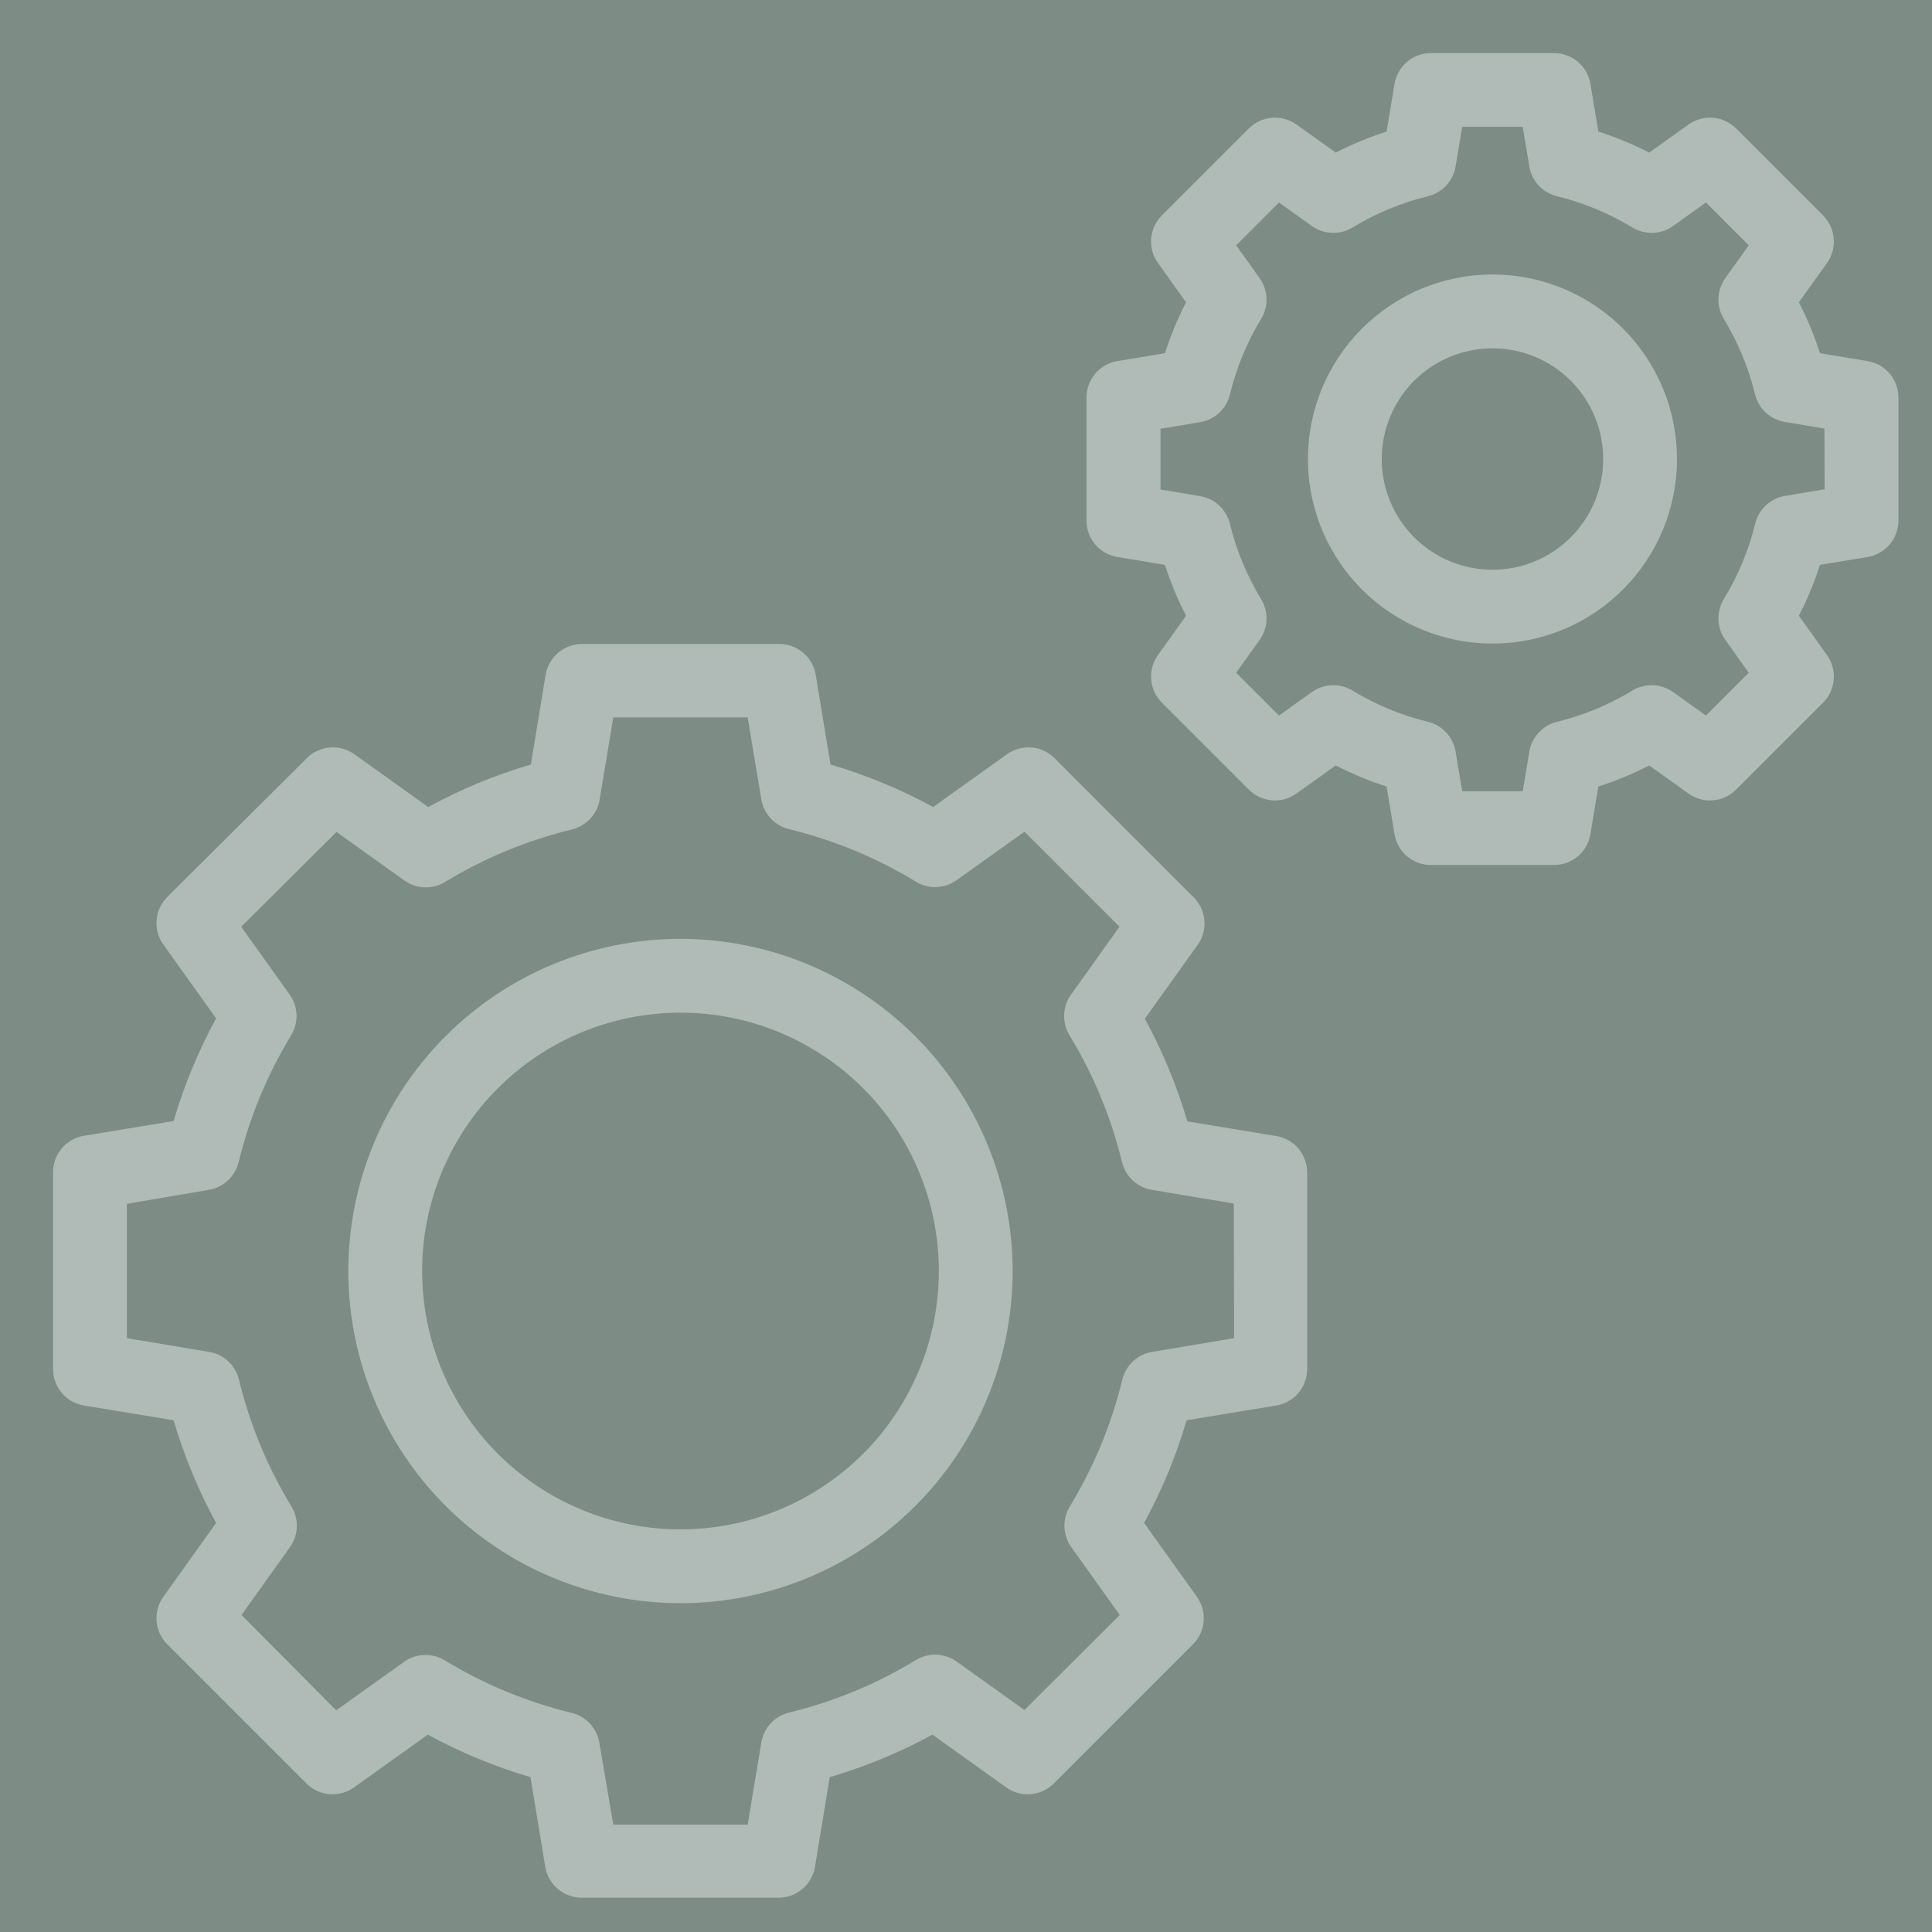 <svg version="1.0" preserveAspectRatio="xMidYMid meet" height="1080" viewBox="0 0 810 810" zoomAndPan="magnify" width="1080" xmlns:xlink="http://www.w3.org/1999/xlink" xmlns="http://www.w3.org/2000/svg"><defs><clipPath id="9e768b8fdb"><path clip-rule="nonzero" d="M 22.238 269 L 549 269 L 549 796 L 22.238 796 Z M 22.238 269"></path></clipPath><clipPath id="c22c8d0236"><path clip-rule="nonzero" d="M 455 22.238 L 796 22.238 L 796 363 L 455 363 Z M 455 22.238"></path></clipPath></defs><rect fill-opacity="1" height="972" y="-81" fill="#ffffff" width="972" x="-81"></rect><rect fill-opacity="1" height="972" y="-81" fill="#7d8c85" width="972" x="-81"></rect><g clip-path="url(#9e768b8fdb)"><path fill-rule="nonzero" fill-opacity="1" d="M 535.418 476.336 L 497.816 470.148 C 493.395 455.168 487.453 440.816 479.988 427.098 L 502.117 396.152 C 502.645 395.41 503.105 394.633 503.496 393.812 C 503.887 392.992 504.203 392.145 504.441 391.27 C 504.684 390.395 504.848 389.504 504.934 388.598 C 505.02 387.695 505.023 386.789 504.949 385.887 C 504.875 384.98 504.723 384.09 504.488 383.211 C 504.258 382.332 503.953 381.48 503.57 380.656 C 503.188 379.832 502.738 379.047 502.219 378.301 C 501.699 377.559 501.117 376.863 500.477 376.219 L 442.109 317.852 C 441.465 317.211 440.773 316.629 440.027 316.109 C 439.281 315.59 438.496 315.141 437.672 314.758 C 436.848 314.379 435.996 314.07 435.121 313.84 C 434.242 313.609 433.348 313.457 432.445 313.383 C 431.539 313.305 430.633 313.312 429.73 313.395 C 428.824 313.48 427.934 313.645 427.059 313.887 C 426.184 314.129 425.336 314.445 424.516 314.836 C 423.695 315.227 422.918 315.684 422.18 316.211 L 391.23 338.34 C 377.512 330.875 363.164 324.934 348.184 320.516 L 341.992 282.914 C 341.844 282.016 341.617 281.137 341.312 280.281 C 341.008 279.422 340.633 278.598 340.184 277.809 C 339.734 277.016 339.219 276.27 338.637 275.57 C 338.055 274.871 337.418 274.227 336.723 273.637 C 336.027 273.051 335.289 272.527 334.5 272.07 C 333.715 271.613 332.895 271.23 332.039 270.918 C 331.184 270.605 330.309 270.371 329.414 270.211 C 328.516 270.055 327.613 269.977 326.703 269.977 L 244.043 269.977 C 243.133 269.977 242.23 270.055 241.332 270.211 C 240.438 270.371 239.562 270.605 238.707 270.918 C 237.852 271.23 237.031 271.613 236.246 272.07 C 235.457 272.527 234.719 273.051 234.023 273.637 C 233.328 274.227 232.691 274.871 232.109 275.57 C 231.527 276.27 231.016 277.016 230.562 277.809 C 230.113 278.598 229.738 279.422 229.434 280.281 C 229.129 281.137 228.902 282.016 228.754 282.914 L 222.566 320.516 C 207.586 324.934 193.234 330.875 179.516 338.34 L 148.57 316.211 C 147.828 315.684 147.051 315.227 146.23 314.836 C 145.41 314.445 144.562 314.129 143.688 313.887 C 142.812 313.645 141.922 313.48 141.016 313.395 C 140.113 313.312 139.207 313.305 138.305 313.383 C 137.398 313.457 136.504 313.609 135.629 313.84 C 134.75 314.07 133.898 314.379 133.074 314.758 C 132.25 315.141 131.465 315.59 130.719 316.109 C 129.977 316.629 129.281 317.211 128.637 317.852 L 70.117 376.066 C 69.473 376.707 68.895 377.402 68.375 378.148 C 67.855 378.891 67.402 379.676 67.023 380.5 C 66.641 381.324 66.336 382.176 66.102 383.055 C 65.871 383.934 65.719 384.824 65.645 385.73 C 65.57 386.637 65.574 387.539 65.66 388.445 C 65.742 389.348 65.906 390.238 66.148 391.113 C 66.391 391.992 66.707 392.84 67.098 393.656 C 67.488 394.477 67.949 395.258 68.477 395.996 L 90.602 426.945 C 83.137 440.664 77.195 455.012 72.777 469.992 L 35.176 476.184 C 34.277 476.332 33.402 476.559 32.543 476.863 C 31.684 477.168 30.859 477.543 30.07 477.992 C 29.277 478.441 28.531 478.957 27.832 479.539 C 27.133 480.117 26.488 480.758 25.902 481.453 C 25.312 482.145 24.789 482.887 24.332 483.672 C 23.875 484.461 23.492 485.281 23.18 486.137 C 22.867 486.988 22.633 487.863 22.473 488.762 C 22.316 489.656 22.238 490.559 22.238 491.469 L 22.238 573.977 C 22.238 574.887 22.316 575.789 22.473 576.688 C 22.633 577.582 22.867 578.457 23.18 579.312 C 23.492 580.168 23.875 580.988 24.332 581.773 C 24.789 582.562 25.312 583.301 25.902 583.996 C 26.488 584.691 27.133 585.328 27.832 585.91 C 28.531 586.492 29.277 587.004 30.07 587.457 C 30.859 587.906 31.684 588.281 32.543 588.586 C 33.402 588.891 34.277 589.117 35.176 589.266 L 72.777 595.453 C 77.195 610.434 83.137 624.785 90.602 638.504 L 68.477 669.453 C 67.949 670.191 67.488 670.969 67.098 671.789 C 66.707 672.609 66.391 673.457 66.148 674.332 C 65.906 675.207 65.742 676.098 65.66 677.004 C 65.574 677.906 65.57 678.812 65.645 679.719 C 65.719 680.621 65.871 681.516 66.102 682.391 C 66.336 683.27 66.641 684.121 67.023 684.945 C 67.402 685.77 67.855 686.555 68.375 687.301 C 68.895 688.047 69.473 688.738 70.117 689.383 L 128.484 747.75 C 129.125 748.391 129.82 748.973 130.566 749.492 C 131.309 750.012 132.094 750.461 132.918 750.844 C 133.742 751.223 134.594 751.531 135.473 751.762 C 136.352 751.992 137.242 752.148 138.148 752.223 C 139.055 752.297 139.957 752.289 140.863 752.207 C 141.766 752.121 142.656 751.957 143.531 751.715 C 144.406 751.477 145.254 751.16 146.074 750.77 C 146.895 750.379 147.676 749.918 148.414 749.391 L 179.363 727.262 C 193.082 734.727 207.43 740.668 222.41 745.086 L 228.598 782.688 C 228.75 783.586 228.977 784.465 229.281 785.32 C 229.582 786.18 229.961 787.004 230.41 787.797 C 230.859 788.586 231.375 789.332 231.957 790.031 C 232.535 790.73 233.176 791.375 233.867 791.965 C 234.562 792.551 235.305 793.074 236.09 793.531 C 236.879 793.988 237.699 794.371 238.555 794.684 C 239.406 794.996 240.281 795.234 241.18 795.391 C 242.074 795.547 242.977 795.625 243.887 795.625 L 326.395 795.625 C 327.305 795.625 328.207 795.547 329.105 795.391 C 330 795.234 330.875 794.996 331.73 794.684 C 332.586 794.375 333.406 793.988 334.191 793.531 C 334.977 793.074 335.719 792.551 336.414 791.965 C 337.109 791.375 337.746 790.734 338.328 790.031 C 338.906 789.332 339.422 788.586 339.871 787.797 C 340.32 787.004 340.699 786.18 341.004 785.32 C 341.309 784.465 341.535 783.586 341.684 782.688 L 347.871 745.086 C 362.852 740.668 377.203 734.727 390.922 727.262 L 421.867 749.391 C 422.609 749.918 423.387 750.379 424.207 750.77 C 425.027 751.16 425.875 751.477 426.75 751.715 C 427.625 751.957 428.516 752.121 429.422 752.207 C 430.324 752.289 431.23 752.297 432.133 752.223 C 433.039 752.148 433.93 751.992 434.809 751.762 C 435.688 751.531 436.539 751.223 437.363 750.844 C 438.188 750.461 438.973 750.012 439.719 749.492 C 440.461 748.973 441.156 748.391 441.801 747.75 L 500.168 689.383 C 500.809 688.738 501.391 688.047 501.91 687.301 C 502.43 686.555 502.879 685.77 503.262 684.945 C 503.641 684.121 503.949 683.27 504.18 682.391 C 504.41 681.516 504.562 680.621 504.637 679.719 C 504.715 678.812 504.707 677.906 504.625 677.004 C 504.539 676.098 504.375 675.207 504.133 674.332 C 503.891 673.457 503.574 672.609 503.184 671.789 C 502.793 670.969 502.336 670.191 501.809 669.453 L 479.68 638.504 C 487.145 624.785 493.086 610.434 497.504 595.453 L 535.105 589.266 C 536.004 589.117 536.883 588.891 537.738 588.586 C 538.598 588.281 539.422 587.906 540.211 587.457 C 541.004 587.004 541.75 586.492 542.449 585.91 C 543.148 585.328 543.793 584.691 544.383 583.996 C 544.969 583.301 545.492 582.562 545.949 581.773 C 546.406 580.988 546.789 580.168 547.102 579.312 C 547.414 578.457 547.648 577.582 547.809 576.688 C 547.965 575.789 548.043 574.887 548.043 573.977 L 548.043 491.625 C 548.047 490.727 547.973 489.832 547.824 488.949 C 547.672 488.062 547.445 487.195 547.145 486.348 C 546.84 485.5 546.469 484.688 546.023 483.906 C 545.582 483.125 545.074 482.387 544.5 481.691 C 543.926 481 543.301 480.359 542.617 479.777 C 541.934 479.195 541.203 478.672 540.43 478.219 C 539.652 477.762 538.848 477.375 538.004 477.059 C 537.164 476.742 536.301 476.504 535.418 476.336 Z M 517.406 561.039 L 482.93 566.797 C 482.191 566.926 481.465 567.105 480.754 567.34 C 480.043 567.574 479.355 567.855 478.684 568.191 C 478.012 568.523 477.371 568.906 476.758 569.332 C 476.141 569.758 475.559 570.227 475.016 570.738 C 474.469 571.25 473.961 571.797 473.492 572.383 C 473.023 572.969 472.602 573.582 472.227 574.23 C 471.848 574.875 471.516 575.547 471.238 576.238 C 470.957 576.934 470.727 577.645 470.551 578.371 C 465.945 597.25 458.598 614.992 448.516 631.602 C 448.125 632.246 447.781 632.914 447.488 633.605 C 447.195 634.301 446.953 635.012 446.762 635.738 C 446.57 636.469 446.438 637.207 446.355 637.953 C 446.273 638.703 446.246 639.453 446.273 640.207 C 446.301 640.957 446.379 641.703 446.516 642.445 C 446.652 643.184 446.844 643.91 447.086 644.625 C 447.328 645.336 447.621 646.027 447.965 646.699 C 448.309 647.367 448.695 648.012 449.133 648.625 L 469.465 677.094 L 429.512 716.926 L 401.039 696.594 C 400.426 696.156 399.785 695.766 399.117 695.422 C 398.445 695.078 397.754 694.785 397.043 694.543 C 396.328 694.301 395.602 694.113 394.863 693.977 C 394.121 693.84 393.375 693.758 392.621 693.73 C 391.871 693.703 391.121 693.73 390.371 693.812 C 389.625 693.895 388.887 694.031 388.156 694.219 C 387.43 694.41 386.719 694.652 386.023 694.945 C 385.332 695.238 384.664 695.582 384.02 695.973 C 367.41 706.059 349.668 713.402 330.789 718.008 C 330.062 718.188 329.352 718.414 328.656 718.695 C 327.965 718.977 327.293 719.305 326.648 719.684 C 326 720.062 325.387 720.484 324.801 720.953 C 324.215 721.418 323.668 721.926 323.156 722.473 C 322.645 723.02 322.176 723.602 321.75 724.215 C 321.324 724.828 320.941 725.473 320.609 726.141 C 320.273 726.812 319.992 727.504 319.758 728.215 C 319.523 728.926 319.344 729.648 319.215 730.387 L 313.457 764.988 L 257.133 764.988 L 251.254 730.512 C 251.125 729.773 250.945 729.051 250.711 728.34 C 250.477 727.625 250.195 726.938 249.859 726.266 C 249.527 725.598 249.145 724.953 248.719 724.34 C 248.293 723.723 247.824 723.145 247.312 722.598 C 246.801 722.051 246.254 721.543 245.668 721.074 C 245.082 720.609 244.469 720.184 243.82 719.809 C 243.176 719.43 242.504 719.102 241.812 718.82 C 241.117 718.539 240.406 718.309 239.68 718.133 C 220.801 713.527 203.059 706.184 186.449 696.098 C 185.805 695.707 185.137 695.363 184.445 695.07 C 183.75 694.777 183.039 694.535 182.312 694.344 C 181.582 694.156 180.844 694.02 180.098 693.938 C 179.348 693.855 178.598 693.828 177.844 693.855 C 177.094 693.883 176.348 693.965 175.605 694.098 C 174.867 694.234 174.141 694.426 173.426 694.668 C 172.715 694.91 172.023 695.203 171.352 695.547 C 170.684 695.891 170.039 696.277 169.426 696.715 L 140.957 717.051 L 101.25 677.094 L 121.582 648.625 C 122.02 648.012 122.41 647.367 122.754 646.699 C 123.094 646.027 123.387 645.336 123.629 644.625 C 123.871 643.91 124.062 643.184 124.199 642.445 C 124.336 641.703 124.418 640.957 124.445 640.207 C 124.473 639.453 124.445 638.703 124.363 637.953 C 124.281 637.207 124.145 636.469 123.953 635.738 C 123.766 635.012 123.523 634.301 123.227 633.605 C 122.934 632.914 122.594 632.246 122.199 631.602 C 112.117 614.992 104.773 597.25 100.168 578.371 C 99.988 577.645 99.758 576.934 99.48 576.238 C 99.199 575.547 98.867 574.875 98.492 574.23 C 98.113 573.582 97.691 572.969 97.223 572.383 C 96.754 571.797 96.25 571.25 95.703 570.738 C 95.156 570.227 94.574 569.758 93.961 569.332 C 93.344 568.906 92.703 568.523 92.031 568.191 C 91.363 567.855 90.672 567.574 89.961 567.34 C 89.25 567.105 88.523 566.926 87.785 566.797 L 53.188 561.039 L 53.188 504.715 L 87.664 498.836 C 88.402 498.707 89.125 498.527 89.836 498.293 C 90.547 498.059 91.238 497.777 91.91 497.441 C 92.578 497.109 93.223 496.727 93.836 496.301 C 94.449 495.875 95.031 495.406 95.578 494.895 C 96.125 494.383 96.633 493.836 97.098 493.25 C 97.566 492.664 97.988 492.051 98.367 491.402 C 98.746 490.758 99.074 490.086 99.355 489.395 C 99.637 488.699 99.863 487.988 100.043 487.262 C 104.648 468.383 111.992 450.641 122.078 434.031 C 122.469 433.387 122.812 432.719 123.105 432.027 C 123.398 431.332 123.641 430.621 123.828 429.895 C 124.02 429.164 124.156 428.426 124.238 427.68 C 124.32 426.93 124.348 426.18 124.32 425.426 C 124.293 424.676 124.211 423.93 124.074 423.188 C 123.938 422.449 123.75 421.723 123.508 421.008 C 123.266 420.297 122.973 419.605 122.629 418.934 C 122.285 418.266 121.895 417.621 121.457 417.012 L 101.125 388.539 L 141.078 348.832 L 169.551 369.164 C 170.164 369.602 170.805 369.992 171.477 370.336 C 172.145 370.68 172.836 370.973 173.551 371.215 C 174.262 371.457 174.988 371.645 175.73 371.781 C 176.469 371.918 177.215 372 177.969 372.027 C 178.723 372.055 179.473 372.027 180.219 371.945 C 180.969 371.863 181.707 371.727 182.434 371.535 C 183.164 371.348 183.875 371.105 184.566 370.812 C 185.262 370.516 185.93 370.176 186.574 369.785 C 203.184 359.699 220.926 352.355 239.801 347.75 C 240.531 347.57 241.242 347.344 241.934 347.062 C 242.629 346.781 243.297 346.453 243.945 346.074 C 244.59 345.695 245.207 345.273 245.793 344.805 C 246.375 344.34 246.926 343.832 247.434 343.285 C 247.945 342.738 248.414 342.156 248.844 341.543 C 249.27 340.926 249.648 340.285 249.984 339.613 C 250.316 338.945 250.602 338.254 250.836 337.543 C 251.066 336.832 251.25 336.105 251.379 335.371 L 257.133 300.77 L 313.457 300.77 L 319.215 335.246 C 319.344 335.984 319.523 336.707 319.758 337.418 C 319.992 338.129 320.273 338.82 320.609 339.492 C 320.941 340.16 321.324 340.805 321.75 341.418 C 322.176 342.031 322.645 342.613 323.156 343.16 C 323.668 343.707 324.215 344.215 324.801 344.684 C 325.387 345.148 326 345.57 326.648 345.949 C 327.293 346.328 327.965 346.656 328.656 346.938 C 329.352 347.219 330.062 347.449 330.789 347.625 C 349.668 352.23 367.41 359.574 384.02 369.66 C 384.664 370.051 385.332 370.395 386.023 370.688 C 386.719 370.98 387.43 371.223 388.156 371.414 C 388.887 371.602 389.625 371.738 390.371 371.82 C 391.121 371.902 391.871 371.93 392.621 371.902 C 393.375 371.875 394.121 371.793 394.863 371.656 C 395.602 371.52 396.328 371.332 397.043 371.09 C 397.754 370.848 398.445 370.555 399.117 370.211 C 399.785 369.867 400.426 369.477 401.039 369.039 L 429.512 348.707 L 469.344 388.539 L 449.012 417.012 C 448.574 417.621 448.184 418.266 447.84 418.934 C 447.496 419.605 447.203 420.297 446.961 421.008 C 446.719 421.723 446.531 422.449 446.395 423.188 C 446.258 423.93 446.176 424.676 446.148 425.426 C 446.121 426.18 446.148 426.93 446.23 427.68 C 446.312 428.426 446.449 429.164 446.637 429.895 C 446.828 430.621 447.07 431.332 447.363 432.027 C 447.656 432.719 448 433.387 448.391 434.031 C 458.477 450.641 465.82 468.383 470.426 487.262 C 470.602 487.988 470.832 488.699 471.113 489.395 C 471.395 490.086 471.723 490.758 472.102 491.402 C 472.48 492.051 472.902 492.664 473.367 493.25 C 473.836 493.836 474.344 494.383 474.891 494.895 C 475.438 495.406 476.016 495.875 476.633 496.301 C 477.246 496.727 477.891 497.109 478.559 497.441 C 479.23 497.777 479.922 498.059 480.633 498.293 C 481.344 498.527 482.066 498.707 482.805 498.836 L 517.281 504.594 Z M 517.406 561.039" fill="#b0bab7"></path></g><path fill-rule="nonzero" fill-opacity="1" d="M 285.297 393.613 C 283.016 393.613 280.738 393.668 278.461 393.781 C 276.188 393.895 273.914 394.062 271.645 394.285 C 269.379 394.508 267.117 394.785 264.863 395.121 C 262.605 395.453 260.363 395.844 258.125 396.289 C 255.891 396.734 253.668 397.234 251.457 397.785 C 249.246 398.34 247.051 398.949 244.871 399.609 C 242.688 400.273 240.523 400.984 238.379 401.754 C 236.234 402.523 234.105 403.344 232 404.215 C 229.895 405.086 227.812 406.008 225.754 406.984 C 223.691 407.957 221.656 408.984 219.648 410.059 C 217.637 411.133 215.652 412.254 213.699 413.426 C 211.746 414.598 209.82 415.816 207.926 417.082 C 206.031 418.352 204.168 419.66 202.336 421.02 C 200.504 422.379 198.707 423.777 196.945 425.227 C 195.184 426.672 193.461 428.16 191.77 429.691 C 190.082 431.219 188.434 432.793 186.82 434.402 C 185.211 436.016 183.637 437.664 182.105 439.355 C 180.578 441.043 179.09 442.77 177.641 444.531 C 176.195 446.293 174.793 448.086 173.438 449.918 C 172.078 451.75 170.766 453.613 169.5 455.508 C 168.234 457.402 167.016 459.328 165.844 461.281 C 164.672 463.238 163.551 465.219 162.477 467.23 C 161.402 469.238 160.375 471.273 159.402 473.336 C 158.426 475.395 157.504 477.477 156.633 479.582 C 155.758 481.691 154.941 483.816 154.172 485.961 C 153.402 488.105 152.688 490.27 152.027 492.453 C 151.367 494.633 150.758 496.828 150.203 499.039 C 149.652 501.25 149.152 503.473 148.707 505.711 C 148.262 507.945 147.871 510.188 147.539 512.445 C 147.203 514.699 146.926 516.961 146.703 519.227 C 146.477 521.496 146.309 523.77 146.199 526.047 C 146.086 528.32 146.031 530.598 146.031 532.879 C 146.031 535.156 146.086 537.434 146.199 539.711 C 146.309 541.988 146.477 544.262 146.703 546.527 C 146.926 548.797 147.203 551.059 147.539 553.312 C 147.871 555.566 148.262 557.812 148.707 560.047 C 149.152 562.281 149.652 564.508 150.203 566.719 C 150.758 568.93 151.367 571.125 152.027 573.305 C 152.688 575.484 153.402 577.648 154.172 579.797 C 154.941 581.941 155.758 584.066 156.633 586.172 C 157.504 588.277 158.426 590.363 159.402 592.422 C 160.375 594.48 161.402 596.516 162.477 598.527 C 163.551 600.539 164.672 602.52 165.844 604.477 C 167.016 606.43 168.234 608.355 169.5 610.25 C 170.766 612.145 172.078 614.008 173.438 615.84 C 174.793 617.668 176.195 619.465 177.641 621.227 C 179.09 622.988 180.578 624.715 182.105 626.402 C 183.637 628.094 185.211 629.742 186.82 631.355 C 188.434 632.965 190.082 634.535 191.77 636.066 C 193.461 637.598 195.184 639.086 196.945 640.531 C 198.707 641.977 200.504 643.379 202.336 644.738 C 204.168 646.094 206.031 647.406 207.926 648.672 C 209.82 649.938 211.746 651.16 213.699 652.332 C 215.652 653.5 217.637 654.625 219.648 655.699 C 221.656 656.773 223.691 657.797 225.754 658.773 C 227.812 659.746 229.895 660.672 232 661.543 C 234.105 662.414 236.234 663.234 238.379 664.004 C 240.523 664.77 242.688 665.484 244.871 666.148 C 247.051 666.809 249.246 667.418 251.457 667.969 C 253.668 668.523 255.891 669.023 258.125 669.469 C 260.363 669.914 262.605 670.301 264.863 670.637 C 267.117 670.973 269.379 671.25 271.645 671.473 C 273.914 671.695 276.188 671.863 278.461 671.977 C 280.738 672.086 283.016 672.145 285.297 672.145 C 287.574 672.145 289.852 672.086 292.129 671.977 C 294.406 671.863 296.68 671.695 298.945 671.473 C 301.215 671.25 303.477 670.973 305.73 670.637 C 307.984 670.301 310.23 669.914 312.465 669.469 C 314.699 669.023 316.922 668.523 319.133 667.969 C 321.344 667.418 323.543 666.809 325.723 666.148 C 327.902 665.484 330.066 664.77 332.215 664.004 C 334.359 663.234 336.484 662.414 338.59 661.543 C 340.695 660.672 342.777 659.746 344.84 658.773 C 346.898 657.797 348.934 656.773 350.945 655.699 C 352.957 654.625 354.938 653.5 356.891 652.332 C 358.848 651.16 360.773 649.938 362.668 648.672 C 364.562 647.406 366.426 646.094 368.258 644.738 C 370.086 643.379 371.883 641.977 373.645 640.531 C 375.406 639.086 377.133 637.598 378.82 636.066 C 380.508 634.535 382.16 632.965 383.77 631.355 C 385.383 629.742 386.953 628.094 388.484 626.402 C 390.016 624.715 391.504 622.988 392.949 621.227 C 394.395 619.465 395.797 617.668 397.156 615.84 C 398.512 614.008 399.824 612.145 401.09 610.25 C 402.355 608.355 403.574 606.43 404.746 604.477 C 405.918 602.52 407.043 600.539 408.117 598.527 C 409.191 596.516 410.215 594.48 411.191 592.422 C 412.164 590.363 413.09 588.277 413.961 586.172 C 414.832 584.066 415.652 581.941 416.422 579.797 C 417.188 577.648 417.902 575.484 418.562 573.305 C 419.227 571.125 419.832 568.93 420.387 566.719 C 420.941 564.508 421.441 562.281 421.887 560.047 C 422.328 557.812 422.719 555.566 423.055 553.312 C 423.387 551.059 423.668 548.797 423.891 546.527 C 424.113 544.262 424.281 541.988 424.395 539.711 C 424.504 537.434 424.562 535.156 424.562 532.879 C 424.559 530.602 424.5 528.324 424.387 526.047 C 424.273 523.773 424.102 521.5 423.875 519.234 C 423.652 516.965 423.371 514.707 423.035 512.453 C 422.699 510.199 422.305 507.953 421.859 505.719 C 421.414 503.484 420.914 501.262 420.355 499.055 C 419.801 496.844 419.191 494.648 418.531 492.469 C 417.867 490.289 417.152 488.125 416.383 485.98 C 415.613 483.836 414.793 481.711 413.918 479.609 C 413.047 477.504 412.121 475.422 411.145 473.363 C 410.172 471.305 409.145 469.27 408.07 467.262 C 406.996 465.25 405.871 463.27 404.699 461.316 C 403.527 459.363 402.309 457.438 401.043 455.543 C 399.777 453.648 398.465 451.789 397.105 449.957 C 395.75 448.129 394.348 446.332 392.902 444.57 C 391.457 442.809 389.969 441.086 388.438 439.398 C 386.906 437.711 385.336 436.059 383.727 434.449 C 382.113 432.836 380.465 431.266 378.777 429.734 C 377.09 428.207 375.363 426.719 373.602 425.273 C 371.844 423.828 370.047 422.426 368.219 421.066 C 366.387 419.711 364.523 418.398 362.633 417.133 C 360.738 415.863 358.812 414.645 356.859 413.473 C 354.906 412.301 352.922 411.18 350.914 410.102 C 348.906 409.027 346.871 408.004 344.812 407.027 C 342.754 406.055 340.672 405.129 338.566 404.254 C 336.461 403.383 334.336 402.562 332.191 401.793 C 330.047 401.023 327.887 400.309 325.707 399.645 C 323.523 398.98 321.332 398.371 319.121 397.816 C 316.91 397.262 314.688 396.762 312.453 396.316 C 310.219 395.867 307.977 395.477 305.723 395.141 C 303.469 394.805 301.207 394.523 298.941 394.297 C 296.676 394.074 294.402 393.902 292.129 393.789 C 289.852 393.676 287.574 393.617 285.297 393.613 Z M 285.297 641.195 C 283.523 641.195 281.75 641.152 279.98 641.066 C 278.211 640.977 276.441 640.848 274.68 640.676 C 272.914 640.5 271.156 640.285 269.402 640.023 C 267.648 639.762 265.902 639.461 264.164 639.113 C 262.426 638.77 260.695 638.379 258.977 637.949 C 257.258 637.52 255.551 637.047 253.852 636.531 C 252.156 636.016 250.473 635.461 248.805 634.863 C 247.137 634.266 245.48 633.629 243.844 632.949 C 242.207 632.273 240.586 631.555 238.984 630.797 C 237.383 630.039 235.801 629.242 234.234 628.406 C 232.672 627.57 231.129 626.695 229.609 625.785 C 228.09 624.875 226.594 623.926 225.117 622.941 C 223.645 621.957 222.195 620.938 220.77 619.879 C 219.348 618.824 217.949 617.734 216.582 616.609 C 215.211 615.484 213.867 614.328 212.555 613.137 C 211.242 611.945 209.957 610.723 208.703 609.469 C 207.449 608.219 206.23 606.934 205.039 605.621 C 203.848 604.305 202.691 602.965 201.566 601.594 C 200.441 600.223 199.352 598.828 198.293 597.402 C 197.238 595.98 196.219 594.531 195.234 593.055 C 194.25 591.582 193.301 590.086 192.391 588.566 C 191.477 587.043 190.605 585.504 189.77 583.938 C 188.934 582.375 188.137 580.793 187.379 579.191 C 186.621 577.586 185.902 575.969 185.223 574.328 C 184.547 572.691 183.906 571.039 183.309 569.371 C 182.715 567.699 182.156 566.02 181.645 564.32 C 181.129 562.625 180.656 560.918 180.227 559.199 C 179.793 557.477 179.406 555.75 179.059 554.012 C 178.715 552.27 178.41 550.523 178.152 548.773 C 177.891 547.02 177.676 545.258 177.5 543.496 C 177.328 541.73 177.195 539.965 177.109 538.195 C 177.023 536.422 176.98 534.652 176.98 532.879 C 176.98 531.105 177.023 529.336 177.109 527.562 C 177.195 525.793 177.328 524.027 177.5 522.262 C 177.676 520.496 177.891 518.738 178.152 516.984 C 178.41 515.23 178.715 513.484 179.059 511.746 C 179.406 510.008 179.793 508.277 180.227 506.559 C 180.656 504.84 181.129 503.133 181.645 501.438 C 182.156 499.738 182.715 498.055 183.309 496.387 C 183.906 494.719 184.547 493.066 185.223 491.426 C 185.902 489.789 186.621 488.168 187.379 486.566 C 188.137 484.965 188.934 483.383 189.77 481.816 C 190.605 480.254 191.477 478.711 192.391 477.191 C 193.301 475.672 194.25 474.176 195.234 472.699 C 196.219 471.227 197.238 469.777 198.293 468.355 C 199.352 466.93 200.441 465.531 201.566 464.164 C 202.691 462.793 203.848 461.449 205.039 460.137 C 206.23 458.824 207.449 457.539 208.703 456.285 C 209.957 455.031 211.242 453.812 212.555 452.621 C 213.867 451.43 215.211 450.273 216.582 449.148 C 217.949 448.023 219.348 446.934 220.77 445.879 C 222.195 444.82 223.645 443.801 225.117 442.816 C 226.594 441.832 228.09 440.883 229.609 439.973 C 231.129 439.059 232.672 438.188 234.234 437.352 C 235.801 436.516 237.383 435.719 238.984 434.961 C 240.586 434.203 242.207 433.484 243.844 432.805 C 245.484 432.129 247.137 431.488 248.805 430.895 C 250.473 430.297 252.156 429.738 253.852 429.227 C 255.551 428.711 257.258 428.238 258.977 427.809 C 260.695 427.375 262.426 426.988 264.164 426.641 C 265.902 426.297 267.648 425.992 269.402 425.734 C 271.156 425.473 272.914 425.258 274.68 425.082 C 276.441 424.91 278.211 424.777 279.98 424.691 C 281.75 424.605 283.523 424.562 285.297 424.562 C 287.07 424.562 288.84 424.605 290.609 424.691 C 292.383 424.777 294.148 424.91 295.914 425.082 C 297.676 425.258 299.438 425.473 301.188 425.734 C 302.941 425.992 304.688 426.297 306.426 426.641 C 308.168 426.988 309.895 427.375 311.613 427.809 C 313.336 428.238 315.043 428.711 316.738 429.227 C 318.434 429.738 320.117 430.297 321.785 430.895 C 323.457 431.488 325.109 432.129 326.746 432.805 C 328.387 433.484 330.004 434.203 331.609 434.961 C 333.211 435.719 334.793 436.516 336.355 437.352 C 337.918 438.188 339.461 439.059 340.98 439.973 C 342.504 440.883 344 441.832 345.473 442.816 C 346.949 443.801 348.398 444.82 349.82 445.879 C 351.246 446.934 352.641 448.023 354.012 449.148 C 355.383 450.273 356.723 451.43 358.039 452.621 C 359.352 453.812 360.633 455.031 361.887 456.285 C 363.141 457.539 364.363 458.824 365.555 460.137 C 366.746 461.449 367.902 462.793 369.027 464.164 C 370.152 465.531 371.242 466.93 372.297 468.355 C 373.352 469.777 374.375 471.227 375.359 472.699 C 376.344 474.176 377.293 475.672 378.203 477.191 C 379.113 478.711 379.988 480.254 380.824 481.816 C 381.66 483.383 382.457 484.965 383.215 486.566 C 383.973 488.168 384.691 489.789 385.367 491.426 C 386.047 493.066 386.684 494.719 387.281 496.387 C 387.879 498.055 388.434 499.738 388.949 501.438 C 389.465 503.133 389.938 504.84 390.367 506.559 C 390.797 508.277 391.188 510.008 391.531 511.746 C 391.879 513.484 392.18 515.23 392.441 516.984 C 392.699 518.738 392.918 520.496 393.09 522.262 C 393.266 524.027 393.395 525.793 393.484 527.562 C 393.57 529.336 393.613 531.105 393.613 532.879 C 393.613 534.652 393.57 536.422 393.484 538.195 C 393.395 539.965 393.266 541.73 393.09 543.496 C 392.918 545.258 392.699 547.02 392.441 548.773 C 392.18 550.523 391.879 552.27 391.531 554.012 C 391.188 555.75 390.797 557.477 390.367 559.199 C 389.938 560.918 389.465 562.625 388.949 564.32 C 388.434 566.02 387.879 567.699 387.281 569.371 C 386.684 571.039 386.047 572.691 385.367 574.328 C 384.691 575.969 383.973 577.586 383.215 579.191 C 382.457 580.793 381.66 582.375 380.824 583.938 C 379.988 585.504 379.113 587.043 378.203 588.566 C 377.293 590.086 376.344 591.582 375.359 593.055 C 374.375 594.531 373.352 595.98 372.297 597.402 C 371.242 598.828 370.152 600.223 369.027 601.594 C 367.902 602.965 366.746 604.305 365.555 605.621 C 364.363 606.934 363.141 608.219 361.887 609.469 C 360.633 610.723 359.352 611.945 358.039 613.137 C 356.723 614.328 355.383 615.484 354.012 616.609 C 352.641 617.734 351.246 618.824 349.82 619.879 C 348.398 620.938 346.949 621.957 345.473 622.941 C 344 623.926 342.504 624.875 340.98 625.785 C 339.461 626.695 337.918 627.57 336.355 628.406 C 334.793 629.242 333.211 630.039 331.609 630.797 C 330.004 631.555 328.387 632.273 326.746 632.949 C 325.109 633.629 323.457 634.266 321.785 634.863 C 320.117 635.461 318.434 636.016 316.738 636.531 C 315.043 637.047 313.336 637.52 311.613 637.949 C 309.895 638.379 308.168 638.77 306.426 639.113 C 304.688 639.461 302.941 639.762 301.188 640.023 C 299.438 640.285 297.676 640.5 295.914 640.676 C 294.148 640.848 292.383 640.977 290.609 641.066 C 288.84 641.152 287.07 641.195 285.297 641.195 Z M 285.297 641.195" fill="#b0bab7"></path><g clip-path="url(#c22c8d0236)"><path fill-rule="nonzero" fill-opacity="1" d="M 783 151.387 L 763.039 148.074 C 760.672 140.723 757.723 133.617 754.188 126.75 L 765.977 110.254 C 766.504 109.516 766.965 108.738 767.355 107.918 C 767.746 107.098 768.062 106.25 768.305 105.375 C 768.547 104.496 768.711 103.609 768.793 102.703 C 768.879 101.801 768.883 100.895 768.809 99.988 C 768.734 99.086 768.582 98.191 768.352 97.312 C 768.117 96.438 767.812 95.586 767.43 94.762 C 767.051 93.938 766.598 93.152 766.078 92.406 C 765.559 91.66 764.98 90.969 764.336 90.324 L 727.852 53.836 C 727.207 53.195 726.512 52.613 725.77 52.094 C 725.023 51.574 724.238 51.125 723.414 50.742 C 722.59 50.363 721.738 50.055 720.859 49.824 C 719.98 49.594 719.09 49.441 718.184 49.363 C 717.281 49.289 716.375 49.297 715.469 49.379 C 714.566 49.465 713.676 49.629 712.801 49.871 C 711.926 50.113 711.078 50.43 710.258 50.82 C 709.438 51.211 708.656 51.668 707.918 52.195 L 691.426 63.988 C 684.559 60.453 677.453 57.504 670.102 55.137 L 666.789 35.176 C 666.641 34.277 666.414 33.402 666.109 32.543 C 665.805 31.684 665.43 30.859 664.98 30.07 C 664.531 29.277 664.016 28.531 663.434 27.832 C 662.852 27.133 662.215 26.488 661.52 25.902 C 660.824 25.312 660.086 24.789 659.297 24.332 C 658.512 23.875 657.691 23.492 656.836 23.18 C 655.98 22.867 655.105 22.633 654.211 22.473 C 653.312 22.316 652.41 22.238 651.5 22.238 L 599.941 22.238 C 599.031 22.238 598.129 22.316 597.234 22.473 C 596.336 22.633 595.461 22.867 594.605 23.18 C 593.754 23.492 592.934 23.875 592.145 24.332 C 591.359 24.789 590.617 25.312 589.922 25.902 C 589.23 26.488 588.59 27.133 588.012 27.832 C 587.43 28.531 586.914 29.277 586.465 30.07 C 586.016 30.859 585.637 31.684 585.336 32.543 C 585.031 33.402 584.805 34.277 584.652 35.176 L 581.344 55.137 C 573.992 57.504 566.883 60.453 560.02 63.988 L 543.523 52.195 C 542.785 51.668 542.008 51.211 541.188 50.82 C 540.367 50.43 539.52 50.113 538.645 49.871 C 537.766 49.629 536.879 49.465 535.973 49.379 C 535.07 49.297 534.164 49.289 533.258 49.363 C 532.355 49.441 531.461 49.594 530.582 49.824 C 529.707 50.055 528.855 50.363 528.031 50.742 C 527.207 51.125 526.422 51.574 525.676 52.094 C 524.93 52.613 524.238 53.195 523.594 53.836 L 487.105 90.324 C 486.465 90.969 485.883 91.66 485.363 92.406 C 484.844 93.152 484.395 93.938 484.012 94.762 C 483.633 95.586 483.324 96.438 483.094 97.312 C 482.863 98.191 482.707 99.086 482.633 99.988 C 482.559 100.895 482.566 101.801 482.648 102.703 C 482.734 103.609 482.898 104.496 483.141 105.375 C 483.383 106.25 483.695 107.098 484.09 107.918 C 484.48 108.738 484.938 109.516 485.465 110.254 L 497.258 126.75 C 493.723 133.617 490.773 140.723 488.406 148.074 L 468.445 151.387 C 467.547 151.535 466.672 151.762 465.812 152.066 C 464.953 152.367 464.129 152.746 463.34 153.195 C 462.547 153.645 461.801 154.16 461.102 154.742 C 460.402 155.32 459.758 155.961 459.172 156.652 C 458.582 157.348 458.059 158.09 457.602 158.875 C 457.145 159.664 456.762 160.484 456.449 161.34 C 456.137 162.191 455.902 163.066 455.742 163.965 C 455.586 164.859 455.508 165.762 455.508 166.672 L 455.508 218.23 C 455.508 219.141 455.586 220.047 455.742 220.941 C 455.902 221.836 456.137 222.711 456.449 223.566 C 456.762 224.422 457.145 225.242 457.602 226.027 C 458.059 226.816 458.582 227.555 459.172 228.25 C 459.758 228.945 460.402 229.582 461.102 230.164 C 461.801 230.746 462.547 231.262 463.34 231.711 C 464.129 232.16 464.953 232.535 465.812 232.84 C 466.672 233.145 467.547 233.371 468.445 233.52 L 488.406 236.832 C 490.773 244.184 493.723 251.289 497.258 258.156 L 485.465 274.648 C 484.938 275.391 484.48 276.168 484.09 276.988 C 483.695 277.809 483.383 278.656 483.141 279.531 C 482.898 280.406 482.734 281.297 482.648 282.203 C 482.566 283.105 482.559 284.012 482.633 284.914 C 482.707 285.82 482.863 286.711 483.094 287.59 C 483.324 288.469 483.633 289.32 484.012 290.145 C 484.395 290.969 484.844 291.754 485.363 292.5 C 485.883 293.242 486.465 293.938 487.105 294.582 L 523.594 331.066 C 524.238 331.711 524.93 332.289 525.676 332.809 C 526.422 333.328 527.207 333.781 528.031 334.16 C 528.855 334.543 529.707 334.848 530.582 335.082 C 531.461 335.312 532.355 335.465 533.258 335.539 C 534.164 335.613 535.07 335.609 535.973 335.523 C 536.879 335.441 537.766 335.277 538.645 335.035 C 539.52 334.793 540.367 334.477 541.188 334.086 C 542.008 333.695 542.785 333.234 543.523 332.707 L 560.02 320.918 C 566.883 324.453 573.992 327.402 581.344 329.77 L 584.652 349.73 C 584.805 350.625 585.031 351.504 585.336 352.363 C 585.637 353.219 586.016 354.043 586.465 354.836 C 586.914 355.625 587.43 356.371 588.012 357.07 C 588.59 357.773 589.23 358.418 589.922 359.004 C 590.617 359.594 591.359 360.113 592.145 360.57 C 592.934 361.027 593.754 361.414 594.605 361.727 C 595.461 362.039 596.336 362.273 597.234 362.43 C 598.129 362.59 599.031 362.668 599.941 362.664 L 651.5 362.664 C 652.41 362.668 653.312 362.59 654.211 362.43 C 655.105 362.273 655.98 362.039 656.836 361.727 C 657.691 361.414 658.512 361.027 659.297 360.57 C 660.086 360.113 660.824 359.594 661.52 359.004 C 662.215 358.418 662.852 357.773 663.434 357.07 C 664.016 356.371 664.531 355.625 664.98 354.836 C 665.43 354.043 665.805 353.219 666.109 352.363 C 666.414 351.504 666.641 350.625 666.789 349.73 L 670.102 329.77 C 677.453 327.402 684.559 324.453 691.426 320.918 L 707.918 332.707 C 708.66 333.234 709.438 333.695 710.258 334.086 C 711.078 334.477 711.926 334.793 712.801 335.035 C 713.676 335.277 714.566 335.441 715.473 335.523 C 716.375 335.609 717.281 335.613 718.184 335.539 C 719.09 335.465 719.98 335.312 720.859 335.082 C 721.738 334.848 722.59 334.543 723.414 334.16 C 724.238 333.781 725.023 333.328 725.77 332.809 C 726.512 332.289 727.207 331.711 727.852 331.066 L 764.336 294.582 C 764.98 293.938 765.559 293.242 766.078 292.5 C 766.598 291.754 767.051 290.969 767.43 290.145 C 767.812 289.32 768.117 288.469 768.352 287.59 C 768.582 286.711 768.734 285.82 768.809 284.914 C 768.883 284.012 768.879 283.105 768.793 282.203 C 768.711 281.297 768.547 280.406 768.305 279.531 C 768.062 278.656 767.746 277.809 767.355 276.988 C 766.965 276.168 766.504 275.391 765.977 274.648 L 754.188 258.156 C 757.723 251.289 760.672 244.184 763.039 236.832 L 783 233.52 C 783.895 233.371 784.773 233.145 785.633 232.84 C 786.488 232.535 787.312 232.16 788.105 231.711 C 788.895 231.262 789.641 230.746 790.34 230.164 C 791.043 229.582 791.688 228.945 792.273 228.25 C 792.859 227.555 793.383 226.816 793.84 226.027 C 794.297 225.242 794.684 224.422 794.996 223.566 C 795.309 222.711 795.543 221.836 795.699 220.941 C 795.859 220.047 795.938 219.141 795.934 218.23 L 795.934 166.672 C 795.938 165.762 795.859 164.859 795.699 163.965 C 795.543 163.066 795.309 162.191 794.996 161.34 C 794.684 160.484 794.297 159.664 793.84 158.875 C 793.383 158.09 792.859 157.348 792.273 156.652 C 791.688 155.961 791.043 155.32 790.34 154.742 C 789.641 154.16 788.895 153.645 788.105 153.195 C 787.312 152.746 786.488 152.367 785.633 152.066 C 784.773 151.762 783.895 151.535 783 151.387 Z M 764.988 205.141 L 748.273 207.926 C 747.539 208.055 746.812 208.234 746.102 208.469 C 745.391 208.703 744.699 208.984 744.031 209.32 C 743.359 209.652 742.719 210.035 742.102 210.461 C 741.488 210.887 740.906 211.355 740.359 211.867 C 739.812 212.379 739.305 212.926 738.84 213.512 C 738.371 214.098 737.949 214.711 737.57 215.359 C 737.195 216.004 736.863 216.676 736.582 217.371 C 736.305 218.062 736.074 218.773 735.895 219.5 C 733.121 230.766 728.719 241.348 722.68 251.254 C 722.293 251.898 721.949 252.566 721.656 253.262 C 721.363 253.953 721.125 254.664 720.938 255.395 C 720.746 256.121 720.613 256.863 720.531 257.609 C 720.449 258.359 720.426 259.109 720.453 259.863 C 720.48 260.613 720.566 261.359 720.703 262.102 C 720.84 262.84 721.031 263.566 721.273 264.277 C 721.52 264.992 721.812 265.684 722.156 266.352 C 722.5 267.02 722.895 267.664 723.332 268.273 L 733.172 282.047 L 715.223 299.996 L 701.453 290.156 C 700.84 289.715 700.199 289.324 699.527 288.98 C 698.859 288.637 698.168 288.344 697.457 288.098 C 696.742 287.855 696.016 287.664 695.277 287.527 C 694.535 287.391 693.789 287.305 693.039 287.277 C 692.285 287.25 691.535 287.273 690.785 287.355 C 690.039 287.438 689.301 287.57 688.57 287.758 C 687.84 287.949 687.129 288.188 686.438 288.48 C 685.742 288.773 685.074 289.113 684.43 289.504 C 674.547 295.5 663.996 299.875 652.77 302.625 C 652.043 302.805 651.332 303.035 650.637 303.312 C 649.945 303.594 649.273 303.926 648.629 304.301 C 647.98 304.68 647.367 305.102 646.781 305.57 C 646.195 306.035 645.648 306.543 645.137 307.09 C 644.625 307.637 644.156 308.219 643.73 308.832 C 643.305 309.449 642.922 310.09 642.59 310.762 C 642.254 311.43 641.973 312.121 641.738 312.832 C 641.504 313.543 641.324 314.27 641.195 315.004 L 638.41 331.719 L 613.035 331.719 L 610.246 315.004 C 610.121 314.27 609.938 313.543 609.707 312.832 C 609.473 312.121 609.188 311.43 608.855 310.762 C 608.52 310.09 608.141 309.449 607.715 308.832 C 607.285 308.219 606.816 307.637 606.305 307.09 C 605.793 306.543 605.246 306.035 604.66 305.57 C 604.078 305.102 603.461 304.68 602.816 304.301 C 602.168 303.926 601.5 303.594 600.805 303.312 C 600.109 303.035 599.402 302.805 598.672 302.625 C 587.449 299.875 576.895 295.5 567.016 289.504 C 566.371 289.113 565.699 288.773 565.008 288.48 C 564.312 288.188 563.602 287.949 562.875 287.758 C 562.145 287.57 561.406 287.438 560.656 287.355 C 559.91 287.273 559.156 287.25 558.406 287.277 C 557.652 287.305 556.906 287.391 556.168 287.527 C 555.426 287.664 554.699 287.855 553.988 288.098 C 553.277 288.344 552.586 288.637 551.914 288.98 C 551.246 289.324 550.605 289.715 549.992 290.156 L 536.223 299.996 L 518.27 282.047 L 528.113 268.273 C 528.551 267.664 528.941 267.02 529.285 266.352 C 529.633 265.684 529.926 264.992 530.168 264.277 C 530.414 263.566 530.602 262.84 530.742 262.102 C 530.879 261.359 530.961 260.613 530.992 259.863 C 531.02 259.109 530.992 258.359 530.914 257.609 C 530.832 256.863 530.695 256.121 530.508 255.395 C 530.32 254.664 530.078 253.953 529.785 253.262 C 529.492 252.566 529.152 251.898 528.762 251.254 C 522.77 241.371 518.395 230.82 515.641 219.594 C 515.465 218.867 515.234 218.156 514.953 217.461 C 514.672 216.77 514.344 216.098 513.965 215.453 C 513.586 214.805 513.164 214.191 512.699 213.605 C 512.23 213.02 511.723 212.473 511.176 211.961 C 510.629 211.449 510.047 210.98 509.434 210.555 C 508.82 210.125 508.176 209.746 507.508 209.414 C 506.836 209.078 506.145 208.797 505.434 208.562 C 504.723 208.328 504 208.148 503.262 208.02 L 486.551 205.234 L 486.551 179.766 L 503.262 176.98 C 504 176.852 504.723 176.668 505.434 176.438 C 506.145 176.203 506.836 175.918 507.508 175.586 C 508.176 175.25 508.82 174.871 509.434 174.445 C 510.047 174.016 510.629 173.547 511.176 173.035 C 511.723 172.527 512.23 171.977 512.699 171.395 C 513.164 170.809 513.586 170.191 513.965 169.547 C 514.344 168.898 514.672 168.23 514.953 167.535 C 515.234 166.844 515.465 166.133 515.641 165.402 C 518.387 154.148 522.758 143.562 528.762 133.652 C 529.152 133.008 529.492 132.34 529.785 131.645 C 530.078 130.953 530.32 130.238 530.508 129.512 C 530.695 128.781 530.832 128.043 530.914 127.297 C 530.992 126.547 531.02 125.797 530.992 125.043 C 530.961 124.293 530.879 123.547 530.742 122.805 C 530.602 122.066 530.414 121.34 530.168 120.625 C 529.926 119.914 529.633 119.223 529.285 118.555 C 528.941 117.883 528.551 117.242 528.113 116.629 L 518.27 102.859 L 536.223 84.91 L 549.992 94.75 C 550.605 95.188 551.246 95.578 551.914 95.926 C 552.586 96.27 553.277 96.562 553.988 96.805 C 554.699 97.051 555.426 97.242 556.168 97.379 C 556.906 97.516 557.652 97.598 558.406 97.629 C 559.156 97.656 559.91 97.629 560.656 97.551 C 561.406 97.469 562.145 97.336 562.875 97.145 C 563.602 96.957 564.312 96.715 565.008 96.426 C 565.699 96.133 566.371 95.789 567.016 95.398 C 576.895 89.406 587.449 85.031 598.672 82.277 C 599.402 82.102 600.109 81.871 600.805 81.59 C 601.5 81.309 602.168 80.98 602.816 80.602 C 603.461 80.227 604.078 79.801 604.66 79.336 C 605.246 78.867 605.793 78.359 606.305 77.812 C 606.816 77.266 607.285 76.688 607.715 76.07 C 608.141 75.457 608.52 74.812 608.855 74.145 C 609.188 73.473 609.473 72.785 609.707 72.074 C 609.938 71.359 610.121 70.637 610.246 69.898 L 613.035 53.188 L 638.41 53.188 L 641.195 69.898 C 641.324 70.637 641.504 71.359 641.738 72.074 C 641.973 72.785 642.254 73.473 642.59 74.145 C 642.922 74.812 643.305 75.457 643.73 76.07 C 644.156 76.688 644.625 77.266 645.137 77.812 C 645.648 78.359 646.195 78.867 646.781 79.336 C 647.367 79.801 647.98 80.227 648.629 80.602 C 649.273 80.98 649.945 81.309 650.637 81.59 C 651.332 81.871 652.043 82.102 652.77 82.277 C 663.996 85.031 674.547 89.406 684.43 95.398 C 685.074 95.789 685.742 96.133 686.438 96.426 C 687.129 96.715 687.84 96.957 688.57 97.145 C 689.301 97.336 690.039 97.469 690.785 97.551 C 691.535 97.629 692.285 97.656 693.039 97.629 C 693.789 97.598 694.535 97.516 695.277 97.379 C 696.016 97.242 696.742 97.051 697.457 96.805 C 698.168 96.562 698.859 96.27 699.527 95.926 C 700.199 95.578 700.84 95.188 701.453 94.75 L 715.223 84.91 L 733.172 102.859 L 723.332 116.629 C 722.895 117.242 722.5 117.883 722.156 118.555 C 721.812 119.223 721.52 119.914 721.273 120.625 C 721.031 121.34 720.84 122.066 720.703 122.805 C 720.566 123.547 720.48 124.293 720.453 125.043 C 720.426 125.797 720.449 126.547 720.531 127.297 C 720.613 128.043 720.746 128.781 720.938 129.512 C 721.125 130.238 721.363 130.953 721.656 131.645 C 721.949 132.34 722.293 133.008 722.68 133.652 C 728.676 143.535 733.051 154.086 735.805 165.312 C 735.98 166.039 736.211 166.75 736.492 167.441 C 736.77 168.137 737.102 168.809 737.48 169.453 C 737.855 170.098 738.277 170.715 738.746 171.301 C 739.215 171.883 739.719 172.434 740.266 172.945 C 740.812 173.457 741.395 173.926 742.012 174.352 C 742.625 174.777 743.266 175.16 743.938 175.492 C 744.605 175.824 745.297 176.109 746.008 176.344 C 746.719 176.578 747.445 176.758 748.184 176.887 L 764.895 179.672 Z M 764.988 205.141" fill="#b0bab7"></path></g><path fill-rule="nonzero" fill-opacity="1" d="M 625.723 115.082 C 624.457 115.082 623.191 115.113 621.926 115.176 C 620.66 115.238 619.398 115.332 618.137 115.457 C 616.879 115.578 615.621 115.734 614.371 115.922 C 613.117 116.105 611.871 116.324 610.629 116.57 C 609.387 116.816 608.152 117.094 606.922 117.402 C 605.695 117.711 604.473 118.047 603.262 118.414 C 602.051 118.781 600.848 119.18 599.656 119.605 C 598.465 120.031 597.285 120.488 596.113 120.973 C 594.945 121.457 593.785 121.969 592.641 122.512 C 591.496 123.051 590.367 123.621 589.25 124.219 C 588.133 124.816 587.031 125.441 585.945 126.09 C 584.859 126.742 583.789 127.418 582.738 128.121 C 581.684 128.824 580.648 129.555 579.633 130.309 C 578.617 131.062 577.617 131.844 576.641 132.645 C 575.66 133.449 574.703 134.273 573.762 135.125 C 572.824 135.977 571.91 136.848 571.012 137.742 C 570.117 138.641 569.246 139.555 568.395 140.496 C 567.543 141.434 566.719 142.391 565.914 143.371 C 565.109 144.348 564.332 145.348 563.578 146.363 C 562.824 147.379 562.094 148.414 561.391 149.469 C 560.688 150.52 560.012 151.59 559.359 152.676 C 558.707 153.762 558.086 154.863 557.488 155.98 C 556.891 157.098 556.32 158.227 555.781 159.371 C 555.238 160.516 554.727 161.676 554.242 162.844 C 553.758 164.016 553.301 165.195 552.875 166.387 C 552.449 167.578 552.051 168.781 551.684 169.992 C 551.316 171.203 550.98 172.426 550.672 173.652 C 550.363 174.883 550.086 176.117 549.84 177.359 C 549.594 178.602 549.375 179.848 549.191 181.102 C 549.004 182.352 548.848 183.609 548.727 184.867 C 548.602 186.129 548.508 187.391 548.445 188.656 C 548.383 189.922 548.352 191.188 548.352 192.453 C 548.352 193.719 548.383 194.984 548.445 196.25 C 548.508 197.512 548.602 198.777 548.727 200.035 C 548.848 201.297 549.004 202.551 549.191 203.805 C 549.375 205.059 549.594 206.305 549.84 207.547 C 550.086 208.789 550.363 210.023 550.672 211.25 C 550.98 212.48 551.316 213.699 551.684 214.91 C 552.051 216.125 552.449 217.324 552.875 218.516 C 553.301 219.711 553.758 220.891 554.242 222.059 C 554.727 223.23 555.238 224.387 555.781 225.531 C 556.32 226.676 556.891 227.809 557.488 228.926 C 558.086 230.039 558.707 231.141 559.359 232.227 C 560.012 233.312 560.688 234.383 561.391 235.438 C 562.094 236.488 562.824 237.523 563.578 238.543 C 564.332 239.559 565.109 240.555 565.914 241.535 C 566.719 242.516 567.543 243.473 568.395 244.41 C 569.246 245.348 570.117 246.266 571.012 247.16 C 571.91 248.055 572.824 248.93 573.762 249.781 C 574.703 250.629 575.66 251.457 576.641 252.262 C 577.617 253.062 578.617 253.844 579.633 254.598 C 580.648 255.352 581.684 256.078 582.738 256.781 C 583.789 257.488 584.859 258.164 585.945 258.816 C 587.031 259.465 588.133 260.09 589.25 260.688 C 590.367 261.285 591.496 261.852 592.641 262.395 C 593.785 262.934 594.945 263.449 596.113 263.934 C 597.285 264.418 598.465 264.871 599.656 265.301 C 600.848 265.727 602.051 266.121 603.262 266.492 C 604.473 266.859 605.695 267.195 606.922 267.504 C 608.152 267.812 609.387 268.09 610.629 268.336 C 611.871 268.582 613.117 268.797 614.371 268.984 C 615.621 269.172 616.879 269.324 618.137 269.449 C 619.398 269.574 620.66 269.668 621.926 269.73 C 623.191 269.789 624.457 269.82 625.723 269.82 C 626.988 269.82 628.254 269.789 629.52 269.73 C 630.781 269.668 632.047 269.574 633.305 269.449 C 634.566 269.324 635.82 269.172 637.074 268.984 C 638.328 268.797 639.574 268.582 640.816 268.336 C 642.059 268.09 643.293 267.812 644.52 267.504 C 645.75 267.195 646.969 266.859 648.18 266.492 C 649.395 266.121 650.594 265.727 651.785 265.301 C 652.98 264.871 654.16 264.418 655.328 263.934 C 656.5 263.449 657.656 262.934 658.801 262.395 C 659.945 261.852 661.078 261.285 662.195 260.688 C 663.309 260.09 664.41 259.465 665.496 258.816 C 666.582 258.164 667.652 257.488 668.707 256.781 C 669.758 256.078 670.793 255.352 671.812 254.598 C 672.828 253.844 673.824 253.062 674.805 252.262 C 675.785 251.457 676.742 250.629 677.68 249.781 C 678.617 248.93 679.535 248.055 680.43 247.16 C 681.324 246.266 682.199 245.348 683.051 244.41 C 683.898 243.473 684.727 242.516 685.531 241.535 C 686.332 240.555 687.113 239.559 687.867 238.543 C 688.621 237.523 689.348 236.488 690.051 235.438 C 690.754 234.383 691.434 233.312 692.082 232.227 C 692.734 231.141 693.359 230.039 693.957 228.926 C 694.551 227.809 695.121 226.676 695.664 225.531 C 696.203 224.387 696.719 223.23 697.203 222.062 C 697.688 220.891 698.141 219.711 698.57 218.516 C 698.996 217.324 699.391 216.125 699.762 214.91 C 700.129 213.699 700.465 212.48 700.773 211.25 C 701.082 210.023 701.359 208.789 701.605 207.547 C 701.852 206.305 702.066 205.059 702.254 203.805 C 702.441 202.551 702.594 201.297 702.719 200.035 C 702.844 198.777 702.938 197.512 703 196.25 C 703.059 194.984 703.09 193.719 703.09 192.453 C 703.09 191.188 703.059 189.922 703 188.656 C 702.938 187.391 702.844 186.129 702.719 184.867 C 702.594 183.609 702.441 182.352 702.254 181.102 C 702.066 179.848 701.852 178.602 701.605 177.359 C 701.359 176.117 701.082 174.883 700.773 173.652 C 700.465 172.426 700.129 171.203 699.762 169.992 C 699.391 168.781 698.996 167.578 698.57 166.387 C 698.141 165.195 697.688 164.016 697.203 162.844 C 696.719 161.676 696.203 160.516 695.664 159.371 C 695.121 158.227 694.551 157.098 693.957 155.98 C 693.359 154.863 692.734 153.762 692.082 152.676 C 691.434 151.59 690.754 150.52 690.051 149.469 C 689.348 148.414 688.621 147.379 687.867 146.363 C 687.113 145.348 686.332 144.348 685.531 143.371 C 684.727 142.391 683.898 141.434 683.051 140.496 C 682.199 139.555 681.324 138.641 680.43 137.742 C 679.535 136.848 678.617 135.977 677.68 135.125 C 676.742 134.273 675.785 133.449 674.805 132.645 C 673.824 131.844 672.828 131.062 671.812 130.309 C 670.793 129.555 669.758 128.824 668.707 128.121 C 667.652 127.418 666.582 126.742 665.496 126.09 C 664.41 125.441 663.309 124.816 662.195 124.219 C 661.078 123.621 659.945 123.051 658.801 122.512 C 657.656 121.969 656.5 121.457 655.328 120.973 C 654.16 120.488 652.98 120.031 651.785 119.605 C 650.594 119.18 649.395 118.781 648.18 118.414 C 646.969 118.047 645.75 117.711 644.52 117.402 C 643.293 117.094 642.059 116.816 640.816 116.57 C 639.574 116.324 638.328 116.105 637.074 115.922 C 635.82 115.734 634.566 115.578 633.305 115.457 C 632.047 115.332 630.781 115.238 629.52 115.176 C 628.254 115.113 626.988 115.082 625.723 115.082 Z M 625.723 238.875 C 624.203 238.875 622.684 238.801 621.172 238.652 C 619.66 238.5 618.156 238.277 616.664 237.98 C 615.176 237.688 613.703 237.316 612.246 236.875 C 610.793 236.434 609.363 235.922 607.957 235.34 C 606.551 234.758 605.18 234.109 603.84 233.395 C 602.496 232.676 601.195 231.895 599.93 231.051 C 598.668 230.207 597.449 229.301 596.273 228.336 C 595.098 227.371 593.973 226.352 592.898 225.277 C 591.82 224.203 590.801 223.078 589.836 221.902 C 588.871 220.727 587.969 219.508 587.125 218.242 C 586.277 216.98 585.5 215.676 584.781 214.336 C 584.066 212.996 583.414 211.621 582.832 210.219 C 582.25 208.812 581.742 207.383 581.301 205.93 C 580.859 204.473 580.488 203 580.191 201.508 C 579.895 200.02 579.672 198.516 579.523 197.004 C 579.375 195.488 579.301 193.973 579.301 192.453 C 579.301 190.934 579.375 189.414 579.523 187.902 C 579.672 186.391 579.895 184.887 580.191 183.395 C 580.488 181.906 580.859 180.434 581.301 178.977 C 581.742 177.523 582.25 176.094 582.832 174.688 C 583.414 173.281 584.066 171.91 584.781 170.57 C 585.5 169.23 586.277 167.926 587.125 166.66 C 587.969 165.398 588.871 164.18 589.836 163.004 C 590.801 161.828 591.82 160.703 592.898 159.629 C 593.973 158.551 595.098 157.531 596.273 156.566 C 597.449 155.605 598.668 154.699 599.93 153.855 C 601.195 153.008 602.496 152.23 603.84 151.512 C 605.18 150.797 606.551 150.145 607.957 149.566 C 609.363 148.984 610.793 148.473 612.246 148.031 C 613.703 147.59 615.176 147.219 616.664 146.922 C 618.156 146.625 619.66 146.402 621.172 146.254 C 622.684 146.105 624.203 146.031 625.723 146.031 C 627.242 146.031 628.758 146.105 630.273 146.254 C 631.785 146.402 633.289 146.625 634.777 146.922 C 636.27 147.219 637.742 147.59 639.199 148.031 C 640.652 148.473 642.082 148.984 643.488 149.566 C 644.891 150.145 646.266 150.797 647.605 151.512 C 648.945 152.23 650.25 153.008 651.512 153.855 C 652.777 154.699 653.996 155.605 655.172 156.566 C 656.348 157.531 657.473 158.551 658.547 159.629 C 659.621 160.703 660.641 161.828 661.605 163.004 C 662.57 164.18 663.477 165.398 664.32 166.66 C 665.164 167.926 665.945 169.23 666.664 170.57 C 667.379 171.91 668.027 173.281 668.609 174.688 C 669.191 176.094 669.703 177.523 670.145 178.977 C 670.586 180.434 670.953 181.906 671.25 183.395 C 671.547 184.887 671.77 186.391 671.922 187.902 C 672.07 189.414 672.145 190.934 672.145 192.453 C 672.145 193.973 672.07 195.488 671.922 197.004 C 671.77 198.516 671.547 200.02 671.25 201.508 C 670.953 203 670.586 204.473 670.145 205.93 C 669.703 207.383 669.191 208.812 668.609 210.219 C 668.027 211.621 667.379 212.996 666.664 214.336 C 665.945 215.676 665.164 216.98 664.32 218.242 C 663.477 219.508 662.57 220.727 661.605 221.902 C 660.641 223.078 659.621 224.203 658.547 225.277 C 657.473 226.352 656.348 227.371 655.172 228.336 C 653.996 229.301 652.777 230.207 651.512 231.051 C 650.25 231.895 648.945 232.676 647.605 233.395 C 646.266 234.109 644.891 234.758 643.488 235.34 C 642.082 235.922 640.652 236.434 639.199 236.875 C 637.742 237.316 636.27 237.688 634.777 237.98 C 633.289 238.277 631.785 238.5 630.273 238.652 C 628.758 238.801 627.242 238.875 625.723 238.875 Z M 625.723 238.875" fill="#b0bab7"></path></svg>
